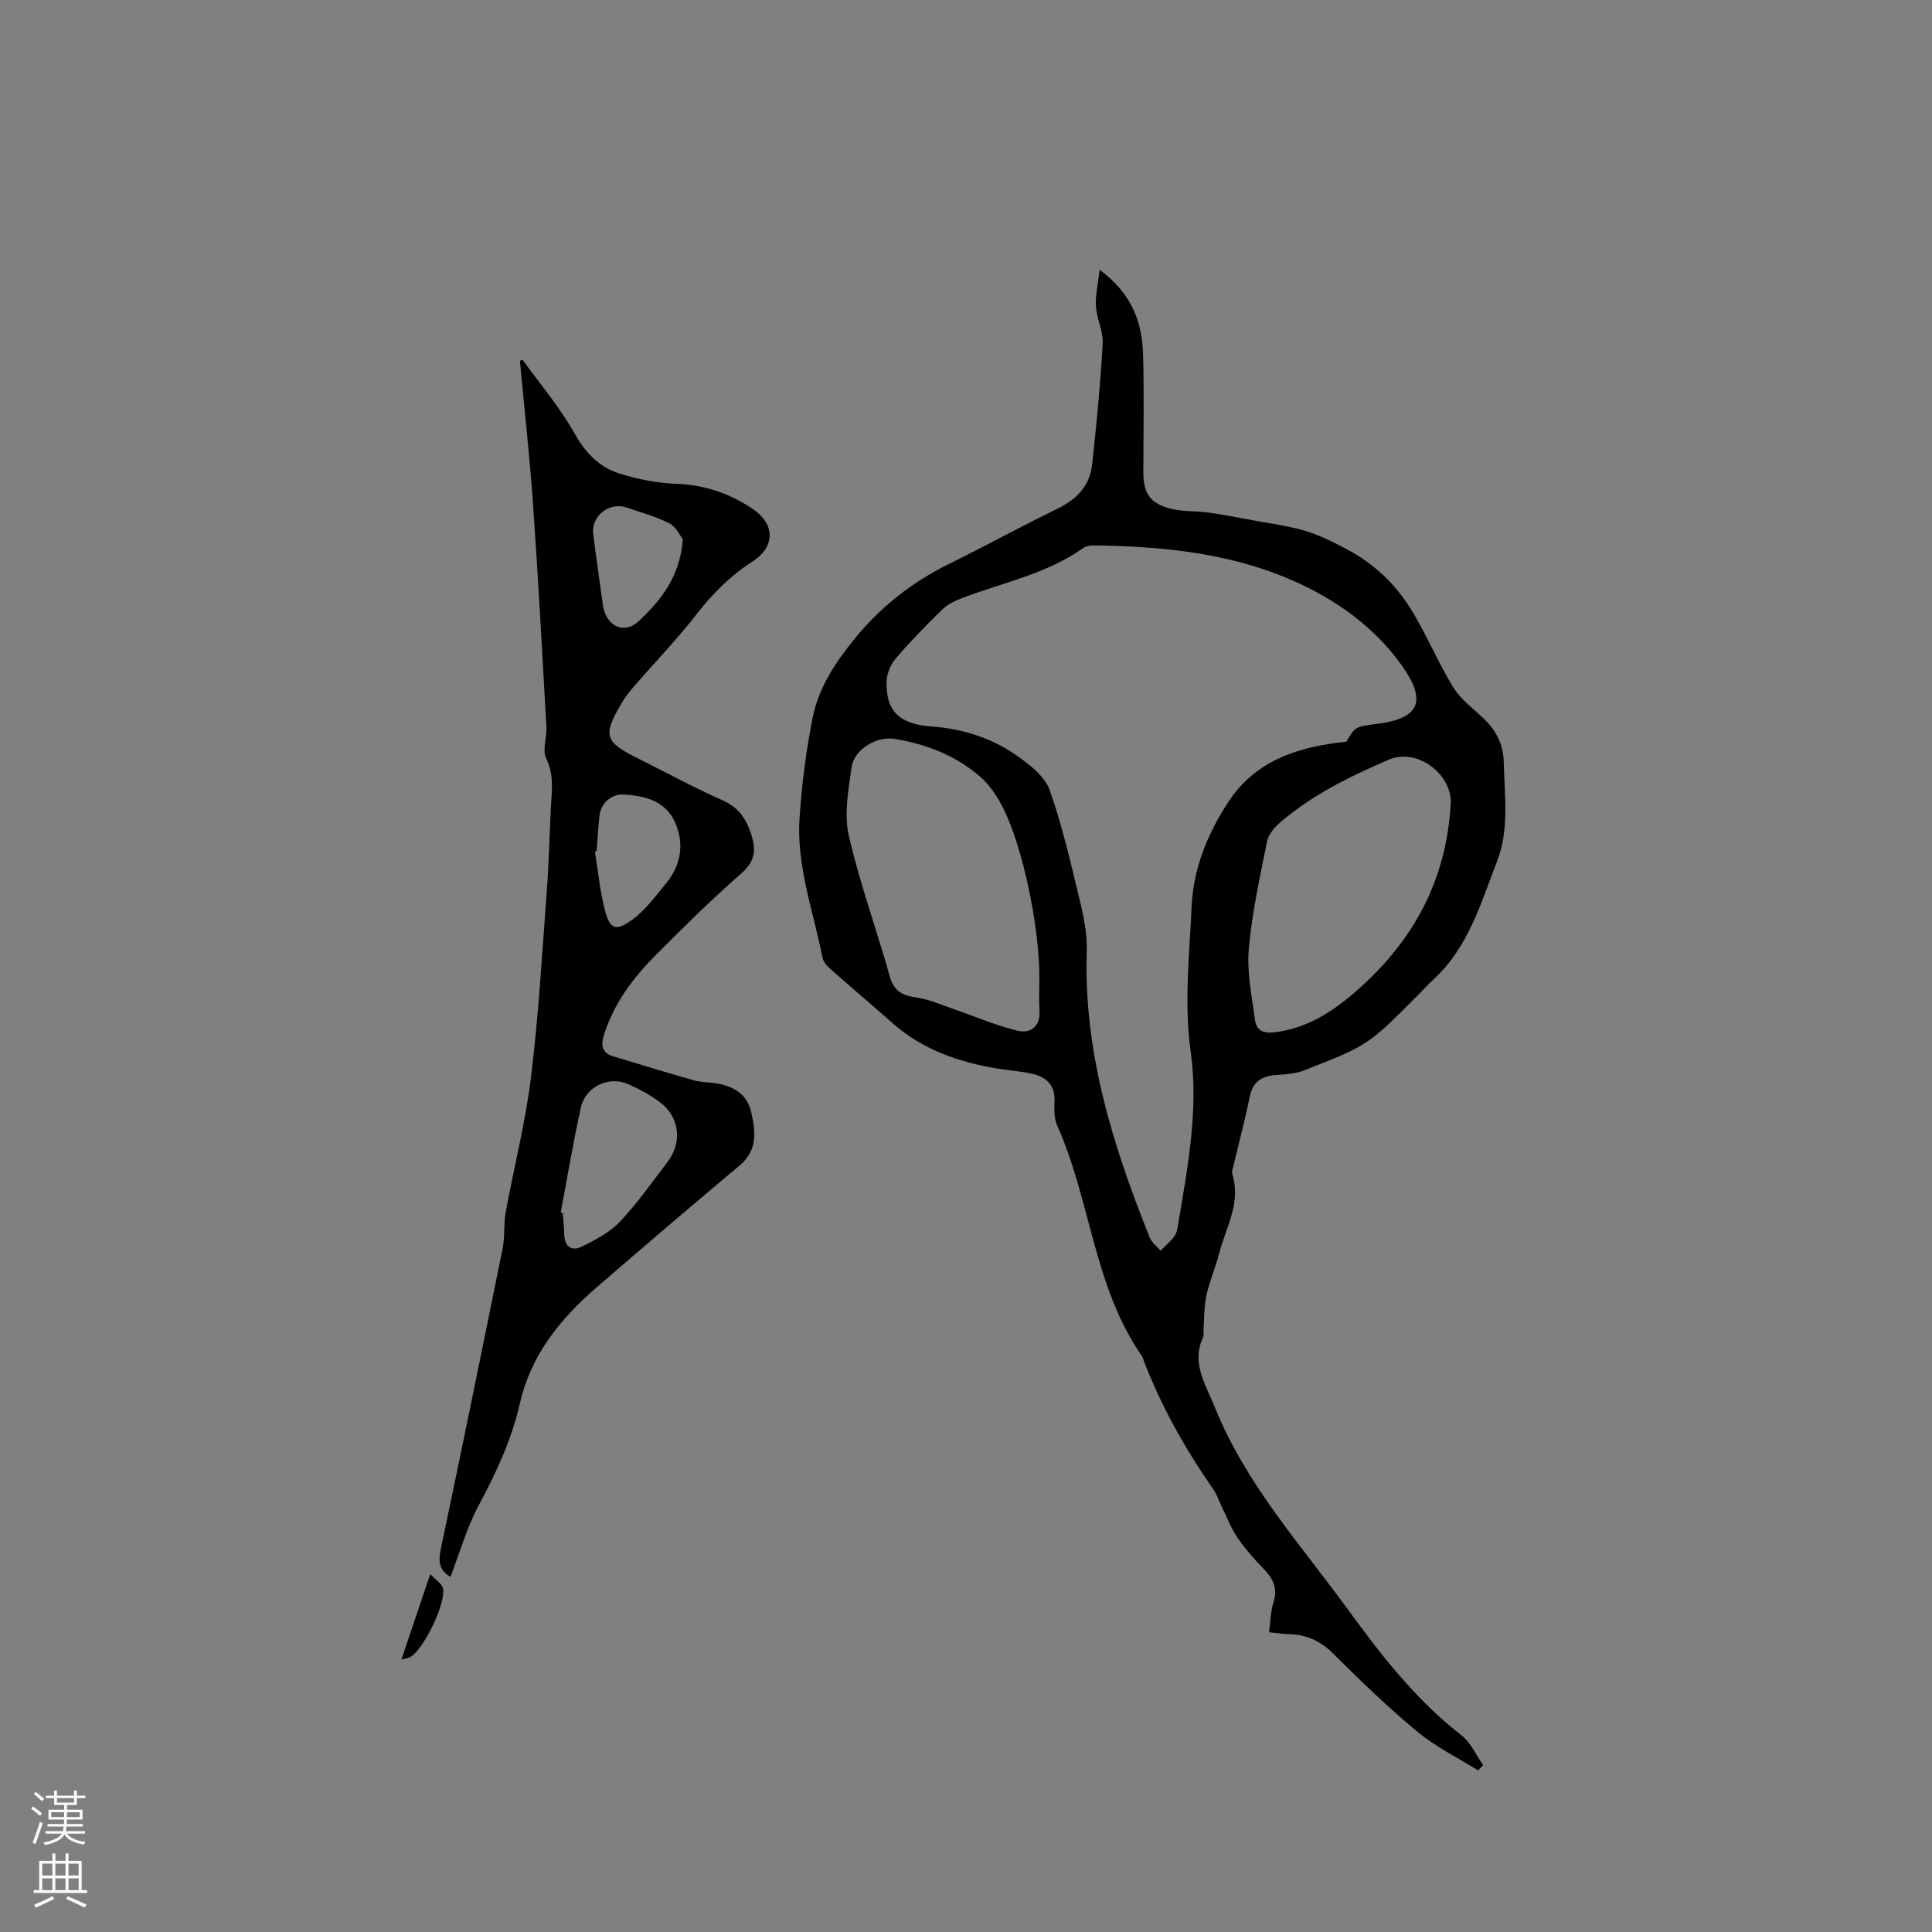 <svg enable-background="new 0 0 400 400" viewBox="0 0 400 400" xmlns="http://www.w3.org/2000/svg"><rect x="0" y="0" width="400" height="400" fill="#808080" stroke="none"/><g fill="#010000"><path d="m227.67 55.86c6.6 4.87 8.8 10.78 8.99 17.46.23 8.15.06 16.32.06 24.48 0 4.3 1.34 6.4 5.58 7.5 2.52.66 5.25.46 7.86.82 3.11.43 6.2 1.03 9.29 1.61 3.61.67 7.28 1.14 10.78 2.18 2.9.86 5.67 2.26 8.37 3.67 5.99 3.15 10.53 7.45 14.13 13.55 2.94 4.99 5.16 10.3 8.16 15.19 1.51 2.45 4.02 4.31 6.18 6.34 2.69 2.52 4.2 5.47 4.27 9.22.14 6.87 1.18 13.87-1.39 20.46-3.36 8.61-5.91 17.71-13.04 24.33-1.09 1.01-2.1 2.1-3.14 3.16-10.46 10.54-10.45 10.58-23.8 15.79-1.72.67-3.7.8-5.58.93-2.97.2-4.97 1.24-5.63 4.46-.98 4.77-2.23 9.48-3.35 14.22-.15.62-.44 1.33-.27 1.87 1.86 6.01-1.39 11.14-2.78 16.58-.73 2.87-1.96 5.62-2.58 8.5-.51 2.38-.44 4.88-.62 7.33-.03.42.13.9-.03 1.24-2.57 5.45.47 9.81 2.39 14.61 6.36 15.82 17.66 28.3 27.5 41.8 6.95 9.54 14.13 18.79 23.56 26.12 1.93 1.5 3.01 4.08 4.49 6.15-.35.37-.69.75-1.04 1.12-4.22-2.64-8.77-4.87-12.57-8.01-6.11-5.07-11.86-10.61-17.48-16.22-2.67-2.67-5.6-3.91-9.23-4-1.25-.03-2.49-.23-4.01-.38.31-2.25.32-4.3.91-6.17.9-2.82.02-4.82-1.91-6.82-1.99-2.05-3.9-4.22-5.52-6.57-1.33-1.94-2.18-4.21-3.23-6.34-.6-1.22-1.01-2.57-1.77-3.67-5.83-8.38-10.82-17.21-14.46-26.77-.11-.3-.19-.62-.37-.88-9.96-14.36-10.57-32.17-17.5-47.66-.66-1.47-.64-3.34-.56-5.01.15-3.43-1.74-5.1-4.72-5.76-2.37-.53-4.82-.67-7.22-1.07-7.95-1.33-15.36-3.9-21.54-9.35-4.22-3.72-8.51-7.34-12.72-11.07-.76-.67-1.65-1.55-1.83-2.47-1.89-9.64-5.45-19.07-4.76-29.07.48-6.95 1.36-13.92 2.73-20.75 1.24-6.19 4.72-11.41 8.74-16.34 5.4-6.61 11.87-11.66 19.49-15.42 7.57-3.74 14.99-7.79 22.58-11.5 3.94-1.93 6.57-4.77 7.04-9.1.91-8.31 1.71-16.65 2.17-24.99.14-2.55-1.22-5.15-1.39-7.76-.14-2.27.44-4.56.77-7.54zm51.11 97.69c1.77-3.09 1.77-3.09 6.4-3.69 8.89-1.14 10.22-4.82 5.02-12.12-5.28-7.41-12.57-12.87-20.85-16.77-13.63-6.42-28.23-7.86-43.05-8.05-.7-.01-1.52.19-2.08.58-7.6 5.37-16.68 7.12-25.14 10.37-1.44.55-2.94 1.29-4.02 2.35-3.34 3.26-6.61 6.6-9.63 10.14-1.06 1.24-1.82 3.14-1.87 4.76-.18 5.99 2.61 8.82 9.19 9.28 6.51.46 12.54 2.35 17.81 6.07 2.66 1.87 5.77 4.28 6.77 7.12 2.7 7.65 4.49 15.64 6.4 23.55.78 3.24 1.38 6.65 1.27 9.96-.65 20.82 5.42 40.11 13.02 59.08.42 1.06 1.49 1.85 2.26 2.77.98-1 2.07-1.92 2.9-3.04.47-.64.61-1.58.74-2.41 1.96-11.82 4.28-23.74 2.61-35.68-1.42-10.14-.27-20.07.18-30.1.36-7.97 3.28-15.04 7.56-21.62 5.74-8.77 14.58-11.49 24.51-12.55zm-63.59 48.77c0-9.49-2.84-24.31-6.63-33.15-1.3-3.03-3.12-6.17-5.55-8.29-5.01-4.39-11.17-6.82-17.78-7.9-3.74-.61-8.41 2.18-8.92 5.86-.64 4.67-1.6 9.68-.58 14.12 2.25 9.88 5.77 19.46 8.5 29.24.89 3.18 2.83 3.95 5.69 4.36 2.32.34 4.56 1.32 6.81 2.1 4.65 1.6 9.2 3.58 13.95 4.74 2.52.62 4.73-.74 4.54-4.1-.14-2.32-.03-4.65-.03-6.98zm85.18-36.15c.1-6.02-7.05-11.4-12.87-8.88-8.08 3.49-15.99 7.35-22.7 13.2-1.11.97-2.22 2.41-2.49 3.79-1.46 7.36-3.11 14.74-3.76 22.19-.42 4.84.63 9.84 1.29 14.74.26 1.96 1.55 2.8 3.89 2.53 6.89-.79 12.23-4.3 17.26-8.72 11.59-10.21 18.52-22.71 19.38-38.85z"/><path d="m108.18 74.47c3.65 5.07 7.76 9.88 10.79 15.29 2.24 4 5.07 6.92 9.15 8.24 3.86 1.24 8 2.03 12.04 2.18 5.86.22 11.06 2.05 15.74 5.23 4.69 3.19 4.55 7.87-.14 10.87-4.53 2.9-8.16 6.56-11.47 10.8-4.09 5.25-8.72 10.06-13.08 15.1-.97 1.12-1.88 2.31-2.62 3.58-3.79 6.46-3.37 7.83 3.21 11.12 5.87 2.93 11.65 6.08 17.64 8.74 3.3 1.46 4.91 3.57 6.04 6.97 1.21 3.64.77 5.83-2.18 8.41-6.06 5.29-11.79 10.98-17.48 16.68-4.67 4.68-8.6 9.9-10.7 16.33-.74 2.26-.66 3.94 1.9 4.72 5.53 1.67 11.07 3.36 16.62 4.94 1.31.37 2.72.38 4.09.55 3.76.47 6.89 2.08 7.78 5.96.9 3.91 1.44 7.91-2.33 11.08-9.97 8.37-19.89 16.81-29.73 25.34-7.48 6.48-13.54 13.94-15.81 23.95-1.7 7.47-4.89 14.34-8.52 21.1-2.48 4.62-3.92 9.8-5.86 14.83-2.26-1.32-2.55-3.1-2.03-5.59 4.37-20.82 8.64-41.66 12.85-62.51.48-2.37.17-4.89.6-7.28 1.71-9.37 4.1-18.65 5.26-28.08 1.56-12.7 2.29-25.51 3.25-38.28.44-5.81.57-11.64.86-17.47.17-3.45.73-6.78-.96-10.23-.86-1.76.16-4.36.04-6.57-.87-15.4-1.7-30.8-2.78-46.18-.69-9.87-1.79-19.71-2.71-29.56.18-.11.36-.19.54-.26zm7.91 176.54c.14.04.28.07.42.11.11 1.48.27 2.95.31 4.43.07 2.64 1.61 3.57 3.73 2.51 2.77-1.39 5.7-2.9 7.78-5.1 3.62-3.83 6.68-8.2 9.89-12.41 3.09-4.05 2.48-9.3-1.57-12.34-2.01-1.51-4.29-2.71-6.59-3.75-3.92-1.78-8.84.51-9.79 4.79-1.59 7.2-2.81 14.5-4.18 21.76zm7.43-74.78c-.12.03-.23.06-.35.09.66 4.04 1.04 8.16 2.07 12.11 1.03 3.94 2.18 4.47 5.52 2.09 2.74-1.96 4.87-4.86 7.06-7.51 3.14-3.81 3.95-8.26 1.94-12.76-1.96-4.39-6.15-5.5-10.55-5.75-2.66-.16-4.82 1.77-5.11 4.48-.25 2.4-.39 4.83-.58 7.25zm17.86-64.58c-.57-.71-1.38-2.57-2.78-3.29-2.79-1.43-5.89-2.25-8.88-3.28-3.56-1.23-7.37 1.76-6.9 5.46.61 4.92 1.33 9.84 2.01 14.75.59 4.25 4.3 6.23 7.42 3.3 4.49-4.22 8.53-9.08 9.13-16.94z"/><path d="m89.08 325.9c1.25 1.32 2.36 1.97 2.6 2.86.81 2.98-4.04 12.93-6.81 14.35-.35.18-.78.22-1.76.47 1.96-5.82 3.8-11.26 5.97-17.68z"/></g><path d="m6.44 374.46.42-.45c.65.47 1.27.95 1.85 1.44l-.45.49c-.65-.56-1.25-1.06-1.82-1.48m.93 7.33-.63-.26c.55-1.36 1.05-2.8 1.52-4.33.19.1.38.19.59.27-.46 1.29-.95 2.73-1.48 4.32m-.38-10.38.44-.42c.43.34 1.01.82 1.74 1.44l-.49.49c-.53-.51-1.09-1.01-1.69-1.51m2.5.35h1.72v-1.04h.59v1.04h3.52v-1.04h.59v1.04h1.75v.53h-1.75v1.42h-2.03v.97h3.22v2.03h-3.24c0 .35-.01.66-.03.93h3.32v.53h-3.37c-.03.27-.08.58-.15.94h3.96v.53h-3.71c.67.92 1.93 1.48 3.79 1.68-.13.24-.23.44-.29.59-2.13-.38-3.48-1.08-4.04-2.12-.43.97-1.77 1.72-4.03 2.23-.09-.19-.2-.37-.33-.55 2.1-.42 3.37-1.03 3.81-1.83h-3.36v-.53h3.58c.08-.29.13-.61.16-.94h-3.33v-.53h3.39c.02-.27.04-.58.04-.93h-3.23v-2.03h3.25v-.97h-2.07v-1.42h-1.73zm1.12 3.44v1h2.65c.01-.3.02-.44.01-.4v-.25-.35zm1.19-2h3.52v-.91h-3.52zm4.71 2h-2.63v.59c0 .15-.01.28-.01.4h2.64z" fill="#fbfafc"/><path d="m13.56 383.74h.63v1.52h2.72v6.07h1.13v.6h-11.06v-.6h1.13v-6.07h2.73v-1.52h.63v1.52h2.1v-1.52zm-2.69 8.83.38.56c-1.24.63-2.53 1.25-3.85 1.85-.1-.21-.21-.42-.34-.63 1.36-.55 2.63-1.15 3.81-1.78m-2.13-4.27h2.1v-2.45h-2.1zm0 3.04h2.1v-2.46h-2.1zm2.72-3.04h2.1v-2.45h-2.1zm0 3.04h2.1v-2.46h-2.1zm6.07 3.6c-1.41-.71-2.7-1.3-3.86-1.78l.35-.56c1.45.62 2.75 1.19 3.88 1.72zm-1.25-9.09h-2.1v2.45h2.1zm-2.09 5.49h2.1v-2.46h-2.1z" fill="#fbfafc"/></svg>